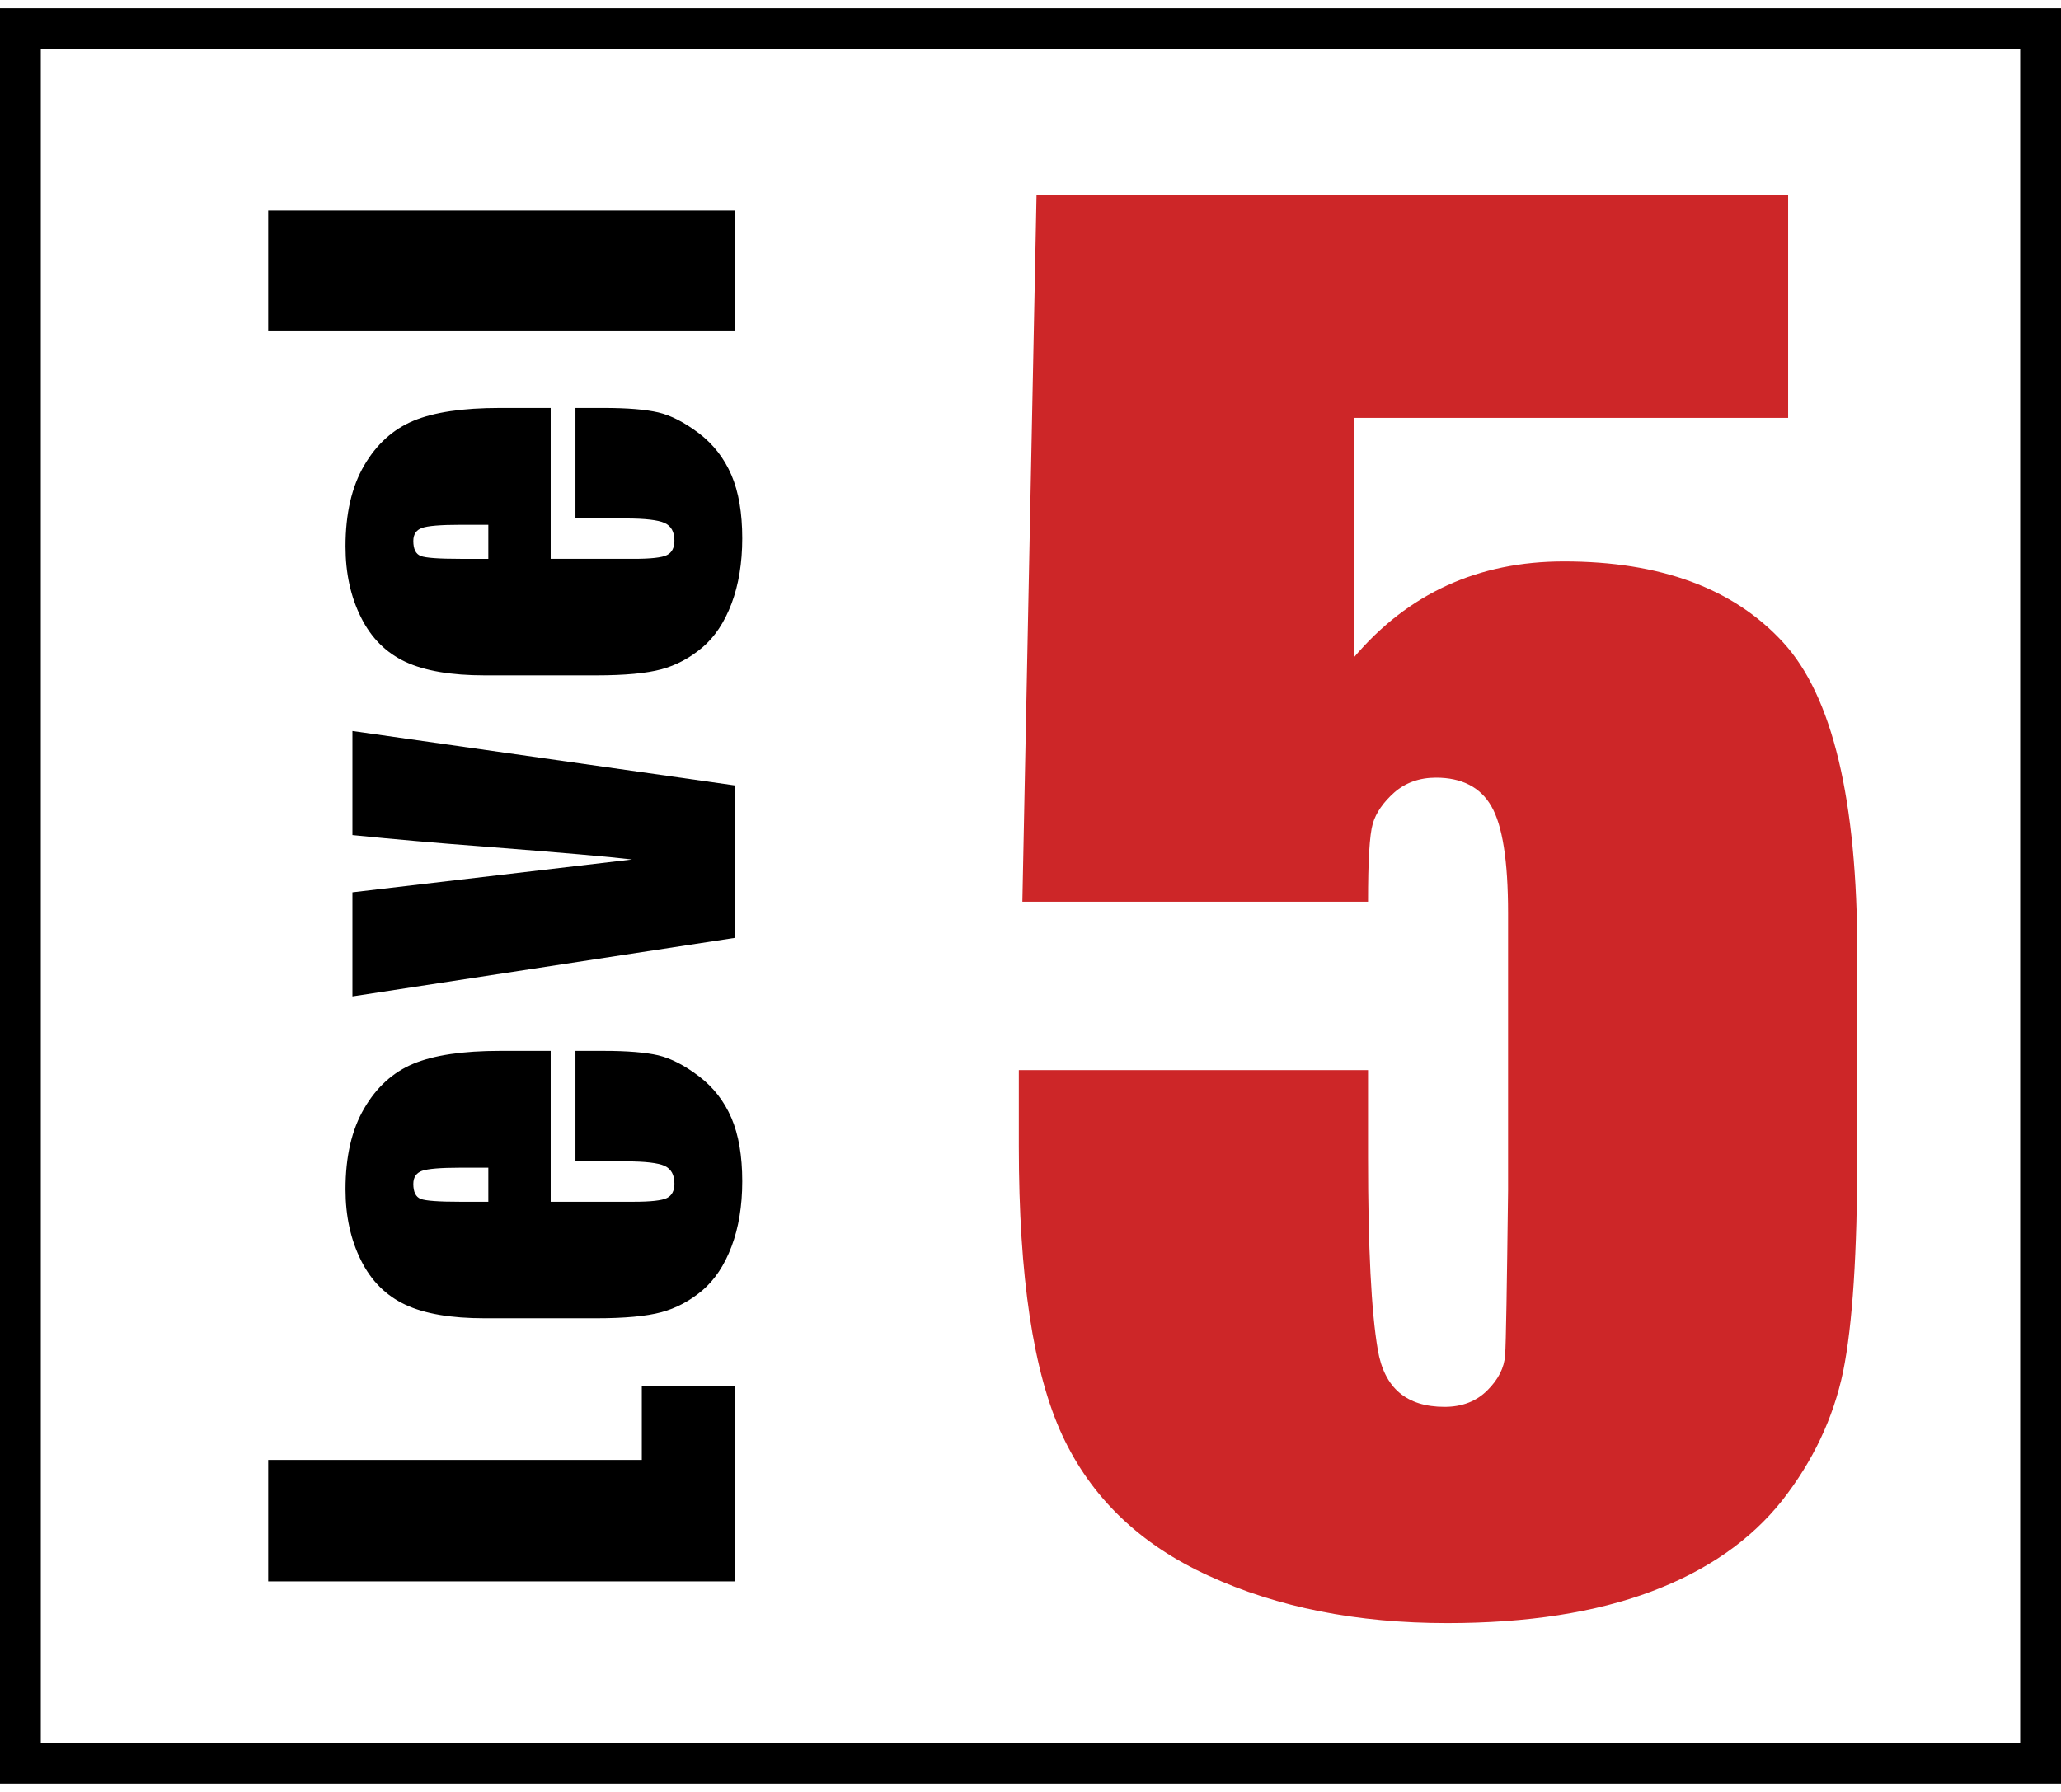 <?xml version="1.0" encoding="UTF-8"?>
<!DOCTYPE svg PUBLIC "-//W3C//DTD SVG 1.1//EN" "http://www.w3.org/Graphics/SVG/1.1/DTD/svg11.dtd">
<!-- Creator: CorelDRAW X7 -->
<svg xmlns="http://www.w3.org/2000/svg" xml:space="preserve" width="23px" height="20px" version="1.1" style="shape-rendering:geometricPrecision; text-rendering:geometricPrecision; image-rendering:optimizeQuality; fill-rule:evenodd; clip-rule:evenodd"
viewBox="0 0 160793 138502"
 xmlns:xlink="http://www.w3.org/1999/xlink">
 <rect x="0" y="0" width="160793" height="138502" fill="#333333" stroke="none"/>
 <defs>
  <style type="text/css">
   <![CDATA[
    .str0 {stroke:black;stroke-width:3184.03}
    .fil3 {fill:none;fill-rule:nonzero}
    .fil2 {fill:black;fill-rule:nonzero}
    .fil1 {fill:#CD2628;fill-rule:nonzero}
    .fil0 {fill:white;fill-rule:nonzero}
   ]]>
  </style>
 </defs>
 <g id="Ebene_x0020_1">
  <polygon class="fil0" points="1592,136910 159201,136910 159201,1592 1592,1592 "/>
  <path class="fil1" d="M139505 14521l0 17426 -33881 0 0 18692c4241,-5001 9703,-7491 16388,-7491 7536,0 13229,2099 17101,6316 3850,4195 5786,12285 5786,24270l0 15605c0,7721 -368,13414 -1107,17033 -759,3619 -2350,6984 -4771,10073 -2442,3066 -5830,5440 -10187,7076 -4356,1637 -9658,2466 -15927,2466 -7030,0 -13229,-1221 -18601,-3687 -5370,-2444 -9173,-6109 -11432,-10972 -2259,-4864 -3388,-12378 -3388,-22541l0 -5948 27244 0 0 6799c0,7053 253,12055 761,15029 506,2974 2235,4448 5209,4448 1382,0 2488,-438 3342,-1291 853,-852 1313,-1751 1383,-2743 69,-990 137,-5278 230,-12860l0 -21622c0,-4102 -438,-6868 -1314,-8366 -853,-1475 -2305,-2213 -4309,-2213 -1292,0 -2376,392 -3251,1153 -852,761 -1428,1567 -1683,2444 -253,875 -368,2904 -368,6085l-26967 0 1105 -55181 58637 0z"/>
  <path class="fil2" d="M20924 122730l36444 0 0 -15237 -7296 0 0 5763 -29148 0 0 9474zm18072 -41392c-2891,0 -5143,337 -6739,999 -1600,669 -2881,1831 -3846,3495 -973,1655 -1455,3762 -1455,6312 0,2084 404,3931 1207,5537 797,1606 1955,2757 3466,3466 1504,707 3566,1055 6178,1055l8710 0c2219,0 3915,-157 5077,-471 1164,-315 2224,-882 3197,-1697 964,-820 1729,-1964 2284,-3437 551,-1465 833,-3162 833,-5082 0,-1982 -282,-3628 -844,-4943 -567,-1313 -1409,-2398 -2533,-3251 -1129,-860 -2184,-1399 -3173,-1635 -993,-229 -2408,-348 -4257,-348l-2206 0 0 8622 3942 0c1482,0 2488,118 3005,347 516,237 774,697 774,1388 0,556 -196,927 -584,1123 -392,197 -1263,292 -2611,292l-6459 0 0 -11772 -3966 0zm-898 11772l-2184 0c-1679,0 -2713,-73 -3095,-224 -382,-153 -573,-540 -573,-1169 0,-511 225,-848 674,-1017 450,-162 1450,-247 2994,-247l2184 0 0 2657zm-10602 -28610c3257,327 6621,624 10085,882 6212,483 10122,827 11727,1022l-21812 2562 0 8121 29872 -4572 0 -11883 -29872 -4252 0 8120zm11500 -33327c-2891,0 -5143,333 -6739,1000 -1600,669 -2881,1831 -3846,3488 -973,1662 -1455,3764 -1455,6319 0,2084 404,3930 1207,5532 797,1606 1955,2762 3466,3471 1504,702 3566,1055 6178,1055l8710 0c2219,0 3915,-157 5077,-471 1164,-315 2224,-882 3197,-1702 964,-815 1729,-1960 2284,-3432 551,-1471 833,-3167 833,-5088 0,-1978 -282,-3629 -844,-4937 -567,-1314 -1409,-2398 -2533,-3258 -1129,-853 -2184,-1397 -3173,-1628 -993,-231 -2408,-349 -4257,-349l-2206 0 0 8623 3942 0c1482,0 2488,117 3005,347 516,230 774,697 774,1381 0,556 -196,933 -584,1129 -392,198 -1263,293 -2611,293l-6459 0 0 -11773 -3966 0zm-898 11773l-2184 0c-1679,0 -2713,-73 -3095,-226 -382,-151 -573,-538 -573,-1173 0,-505 225,-849 674,-1011 450,-163 1450,-247 2994,-247l2184 0 0 2657zm-17174 -17816l36444 0 0 -9361 -36444 0 0 9361z"/>
  <polygon class="fil3 str0" points="1592,136910 159201,136910 159201,1592 1592,1592 "/>
 </g>
</svg>
